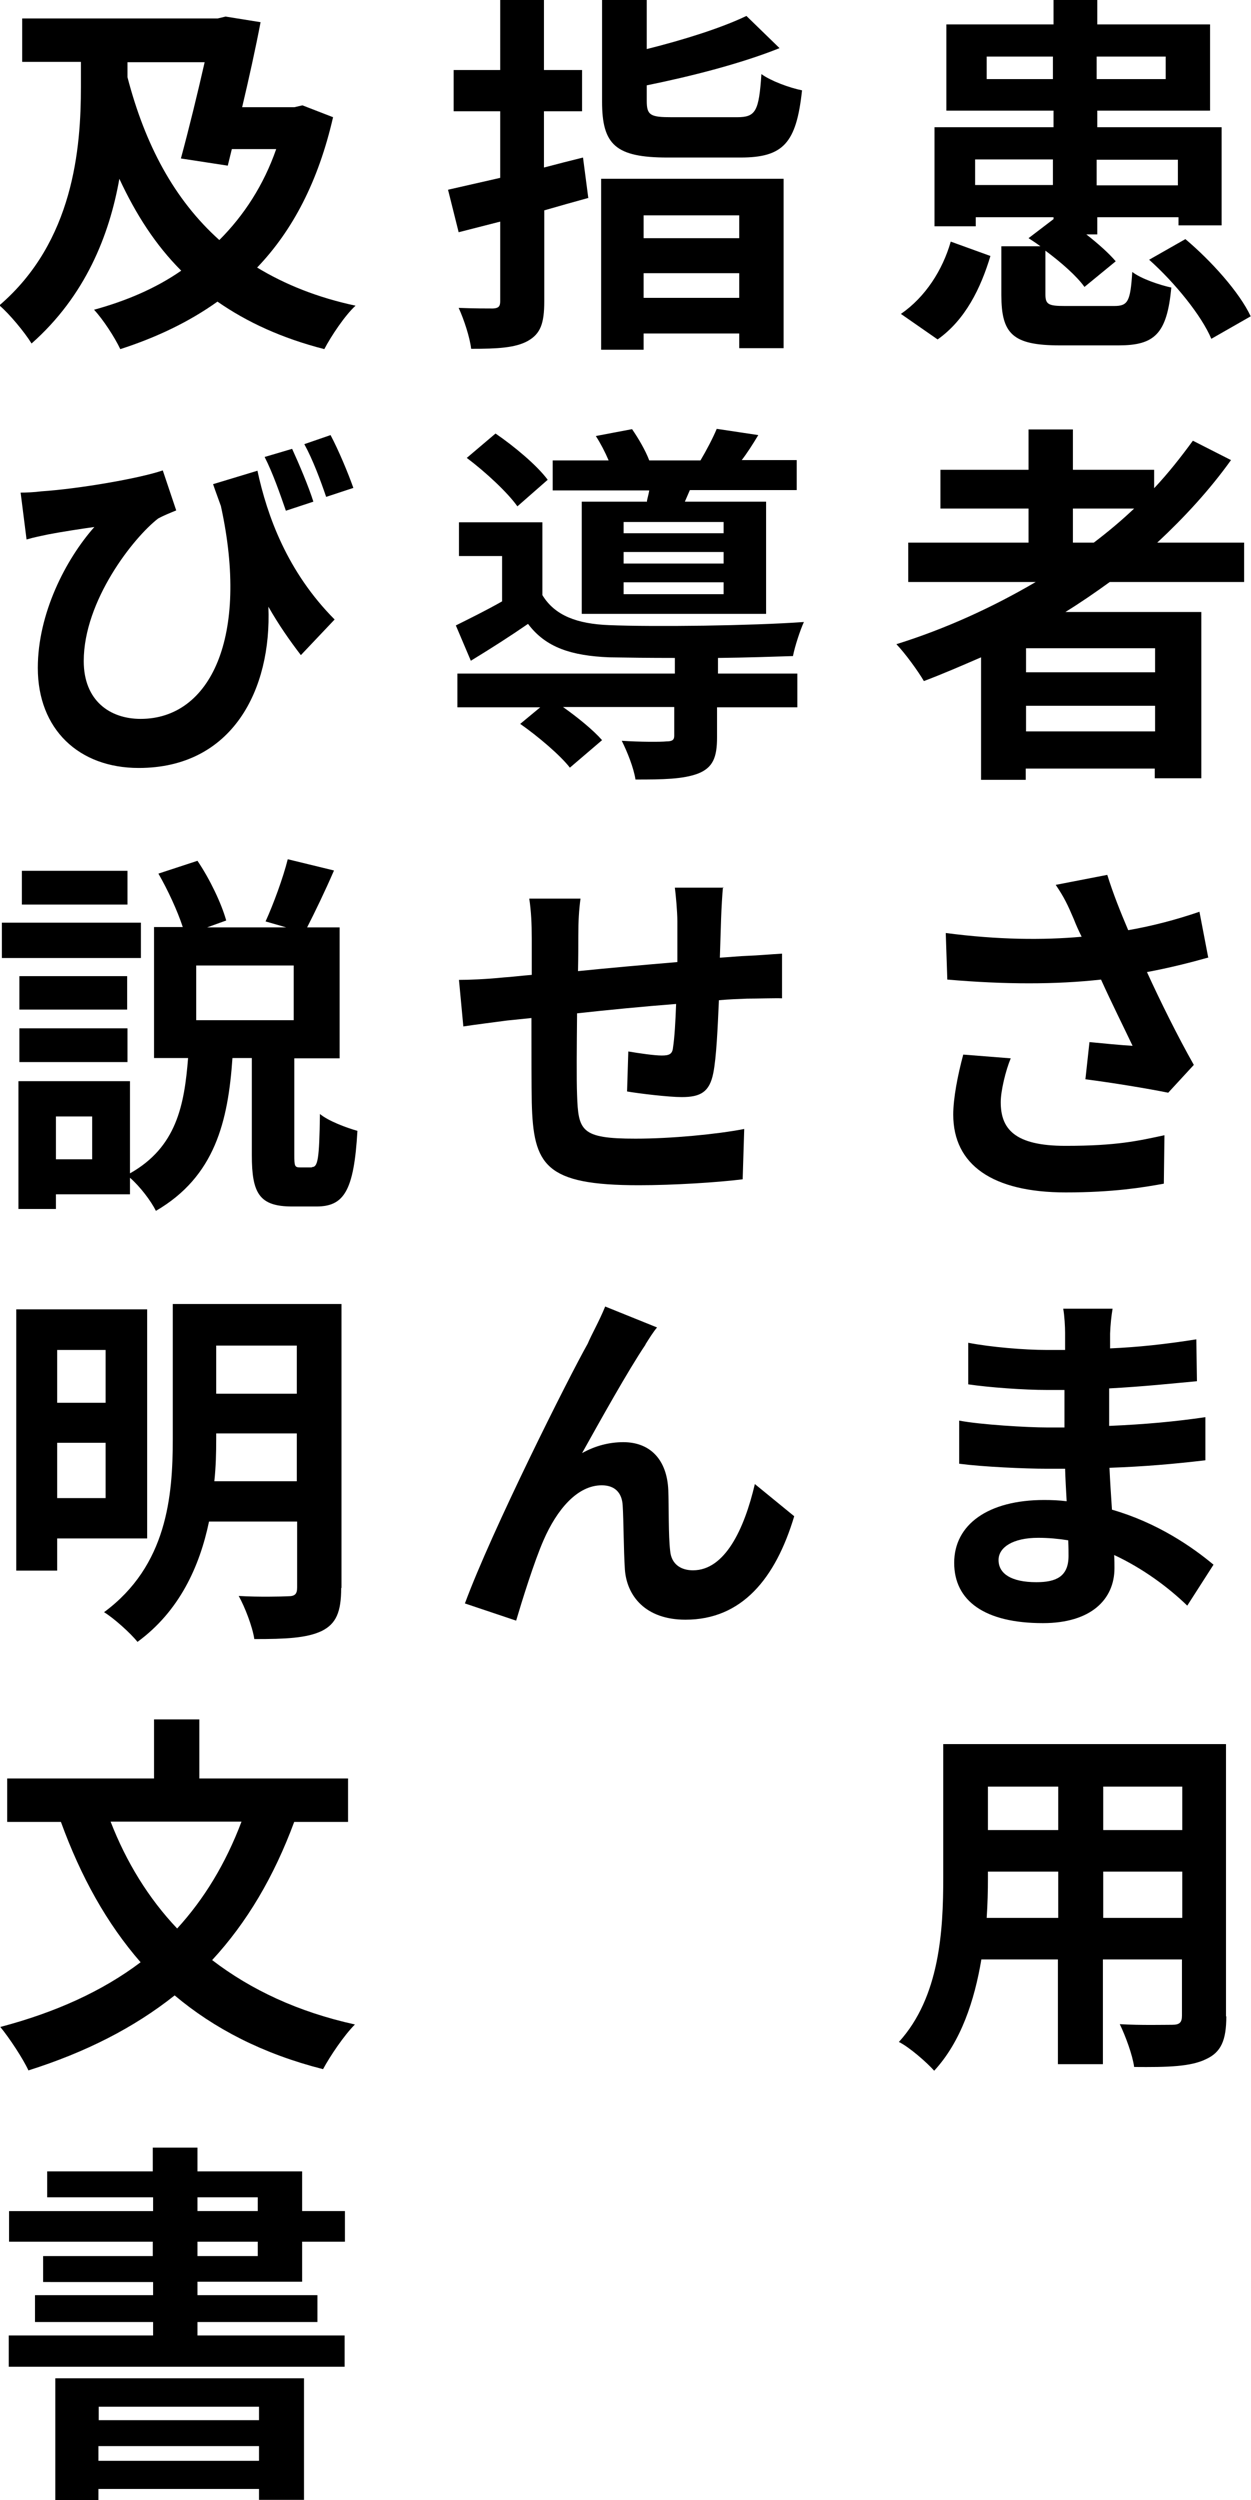 <?xml version="1.0" encoding="UTF-8"?><svg id="_レイヤー_2" xmlns="http://www.w3.org/2000/svg" viewBox="0 0 40.04 79.99"><defs><style>.cls-1{stroke-width:0px;}</style></defs><g id="_レイヤー_1-2"><path class="cls-1" d="m28.84,10.04c.78-.54,1.33-1.4,1.59-2.31l1.27.46c-.31,1.03-.8,2.04-1.69,2.67l-1.18-.82Zm6.82-.25c.44,0,.52-.14.58-1.09.28.22.88.42,1.25.5-.14,1.49-.54,1.85-1.69,1.85h-1.88c-1.51,0-1.87-.37-1.87-1.61v-1.56h1.25c-.13-.1-.26-.18-.38-.26l.8-.61v-.06h-2.49v.29h-1.32v-3.17h3.81v-.53h-3.43V.78h3.43v-.78h1.4v.78h3.61v2.76h-3.61v.53h3.98v3.14h-1.38v-.26h-2.6v.55h-.35c.37.29.72.6.94.86l-1,.82c-.25-.35-.74-.78-1.25-1.16v1.4c0,.32.1.37.62.37h1.58Zm-1.96-3.87v-.82h-2.49v.82h2.49Zm0-3.39v-.72h-2.12v.72h2.12Zm1.4-.72v.72h2.21v-.72h-2.21Zm0,3.3v.82h2.6v-.82h-2.6Zm2.84,2.54c.83.7,1.73,1.7,2.09,2.47l-1.26.72c-.31-.74-1.17-1.8-1.99-2.53l1.16-.66Z"/><path class="cls-1" d="m35.52,18.62c-.47.34-.92.65-1.42.96h4.35v5.32h-1.49v-.31h-4.13v.36h-1.43v-3.92c-.6.26-1.22.53-1.83.76-.18-.31-.6-.89-.88-1.18,1.57-.49,3.08-1.18,4.46-1.99h-4.08v-1.26h3.85v-1.09h-2.82v-1.24h2.82v-1.29h1.42v1.29h2.6v.59c.46-.49.86-1,1.24-1.52l1.22.62c-.68.95-1.49,1.83-2.36,2.64h2.78v1.26h-4.32Zm1.45,2.12h-4.13v.77h4.13v-.77Zm0,2.66v-.82h-4.13v.82h4.13Zm-2.62-6.04h.66c.46-.35.89-.71,1.29-1.09h-1.96v1.09Z"/><path class="cls-1" d="m38.69,30.63c-.6.17-1.28.34-1.98.47.43.94.98,2.05,1.5,2.97l-.82.89c-.64-.13-1.79-.32-2.65-.43l.13-1.19c.4.04,1.03.1,1.38.12-.28-.59-.68-1.39-1.01-2.12-1.44.16-3.07.16-4.92,0l-.05-1.49c1.68.22,3.12.23,4.35.12-.1-.2-.18-.38-.25-.56-.2-.47-.31-.7-.58-1.1l1.65-.32c.19.61.42,1.18.67,1.77.8-.14,1.55-.34,2.28-.59l.28,1.46Zm-6.34,3.23c-.16.38-.32,1.04-.32,1.4,0,.84.42,1.4,2.07,1.4s2.33-.16,3.17-.34l-.02,1.55c-.66.12-1.62.28-3.14.28-2.34,0-3.6-.88-3.6-2.49,0-.52.14-1.25.32-1.92l1.52.12Z"/><path class="cls-1" d="m38,51.37c-.61-.59-1.42-1.19-2.34-1.62.01.16.01.3.01.42,0,1-.75,1.76-2.29,1.76-1.86,0-2.84-.71-2.84-1.93s1.08-2.01,2.88-2.01c.24,0,.48.01.72.04-.02-.35-.04-.71-.05-1.04h-.6c-.68,0-2.03-.06-2.79-.16v-1.38c.67.13,2.19.22,2.81.22h.56v-1.2h-.56c-.73,0-1.85-.08-2.52-.18v-1.33c.72.14,1.8.23,2.51.23h.59v-.54c0-.2-.02-.56-.06-.78h1.58c-.04.23-.07.52-.08.8v.47c.9-.04,1.75-.13,2.76-.29l.02,1.34c-.77.07-1.69.17-2.81.23v1.2c1.16-.05,2.13-.14,3.08-.28v1.38c-1.03.12-1.94.2-3.07.24.02.43.05.9.08,1.34,1.46.42,2.58,1.2,3.25,1.76l-.84,1.31Zm-3.81-2.09c-.31-.05-.64-.08-.96-.08-.82,0-1.27.31-1.27.71,0,.44.41.71,1.21.71.62,0,1.03-.17,1.03-.84,0-.12,0-.29-.01-.49Z"/><path class="cls-1" d="m39.25,64.51c0,.77-.17,1.15-.65,1.37-.49.24-1.22.26-2.3.25-.05-.38-.28-1-.46-1.37.67.04,1.46.02,1.68.02.23,0,.31-.07.31-.29v-1.8h-2.53v3.35h-1.44v-3.35h-2.45c-.22,1.31-.65,2.63-1.51,3.56-.23-.26-.8-.76-1.13-.92,1.31-1.44,1.42-3.57,1.42-5.25v-4.28h9.05v8.71Zm-5.38-3.15v-1.48h-2.25v.22c0,.38-.01.82-.04,1.26h2.29Zm-2.25-4.2v1.39h2.25v-1.39h-2.25Zm6.22,0h-2.53v1.39h2.53v-1.39Zm0,4.2v-1.48h-2.53v1.48h2.53Z"/><path class="cls-1" d="m18.84,6.33c-.47.13-.94.26-1.42.4v2.91c0,.71-.12,1.04-.53,1.27-.4.22-.97.25-1.81.25-.04-.36-.23-.94-.4-1.31.47.02.95.02,1.1.02.17-.01.23-.06.23-.23v-2.55l-1.33.34-.34-1.36c.48-.11,1.06-.24,1.67-.38v-2.13h-1.49v-1.32h1.49V0h1.4v2.24h1.22v1.32h-1.22v1.8c.42-.11.84-.22,1.25-.32l.17,1.3Zm.41-.61h5.83v5.42h-1.42v-.47h-3.06v.52h-1.36v-5.47Zm4.34-1.97c.6,0,.7-.19.78-1.38.3.22.9.44,1.3.52-.18,1.69-.6,2.15-1.97,2.15h-2.33c-1.67,0-2.1-.41-2.1-1.79V0h1.43v1.57c1.2-.3,2.4-.68,3.19-1.06l1.06,1.03c-1.22.49-2.82.9-4.25,1.19v.5c0,.46.12.52.8.52h2.09Zm-2.99,3.14v.73h3.06v-.73h-3.06Zm3.06,2.64v-.79h-3.06v.79h3.06Z"/><path class="cls-1" d="m22.95,21.55h2.57v1.08h-2.57v.96c0,.64-.13.97-.61,1.16-.48.18-1.12.19-2,.19-.06-.38-.26-.88-.44-1.24.59.04,1.25.04,1.43.02.19,0,.25-.05.25-.18v-.92h-3.56c.48.34.97.74,1.25,1.06l-1.03.88c-.31-.4-1.03-1.01-1.59-1.4l.64-.53h-2.65v-1.08h6.96v-.5c-.8,0-1.55-.01-2.1-.02-1.21-.05-2.03-.31-2.6-1.07-.58.4-1.16.77-1.83,1.18l-.48-1.13c.44-.22.97-.48,1.48-.77v-1.45h-1.38v-1.08h2.67v2.33c.4.66,1.12.92,2.13.96,1.45.06,4.58.02,6.24-.1-.12.26-.29.78-.35,1.09-.64.02-1.5.05-2.4.06v.5Zm-6.39-5.35c-.31-.44-1.02-1.1-1.62-1.55l.92-.78c.6.41,1.33,1.02,1.67,1.48l-.97.85Zm4.14-.14c.02-.12.06-.24.08-.37h-3.09v-.96h1.79c-.11-.26-.26-.55-.41-.78l1.16-.22c.2.29.43.68.55,1h1.64c.19-.32.4-.72.52-1.01l1.33.2c-.18.3-.36.58-.53.8h1.76v.96h-3.42l-.16.37h2.6v3.59h-5.9v-3.59h2.06Zm2.46.64h-3.2v.36h3.2v-.36Zm0,.96h-3.2v.37h3.2v-.37Zm0,.97h-3.2v.38h3.2v-.38Z"/><path class="cls-1" d="m23.14,28.38c-.02.18-.05.7-.06,1l-.04,1.26c.32-.02.62-.05.89-.06.3-.01.76-.05,1.1-.07v1.43c-.2-.01-.82.01-1.12.01-.25.01-.56.02-.9.05-.04.89-.08,1.83-.18,2.33-.12.61-.41.77-1.01.77-.41,0-1.34-.11-1.75-.18l.04-1.28c.35.06.84.13,1.07.13s.34-.04.36-.25c.05-.32.08-.84.1-1.4-1.03.08-2.17.19-3.17.3-.01,1.06-.02,2.12,0,2.61.04,1.15.12,1.4,1.87,1.4,1.14,0,2.61-.14,3.48-.31l-.05,1.61c-.79.1-2.22.19-3.32.19-3.01,0-3.38-.64-3.43-2.65-.01-.49-.01-1.61-.01-2.7l-.78.08c-.37.05-1.09.14-1.4.19l-.14-1.49c.32,0,.86-.02,1.45-.08.2-.01.5-.05.88-.08v-1.16c0-.48-.02-.88-.08-1.28h1.64c-.05.38-.07.71-.07,1.2,0,.26,0,.66-.01,1.12.98-.1,2.12-.2,3.18-.29v-1.31c0-.3-.05-.84-.08-1.07h1.56Z"/><path class="cls-1" d="m20.66,43.02c-.56.83-1.46,2.45-2.03,3.47.43-.24.88-.35,1.32-.35.86,0,1.4.56,1.44,1.54.02.52,0,1.44.06,1.94.04.44.36.62.73.62,1.02,0,1.64-1.31,1.98-2.76l1.26,1.03c-.6,2-1.68,3.31-3.48,3.31-1.28,0-1.88-.76-1.94-1.61-.04-.62-.04-1.57-.07-2.04-.02-.41-.25-.65-.67-.65-.79,0-1.44.79-1.86,1.75-.3.68-.7,1.97-.88,2.58l-1.64-.55c.86-2.33,3.31-7.21,3.93-8.31.13-.31.36-.7.56-1.19l1.66.67c-.12.14-.25.35-.37.54Z"/><path class="cls-1" d="m10.66,3.75c-.47,2.05-1.29,3.62-2.43,4.81.89.54,1.93.96,3.15,1.22-.34.31-.78.97-1,1.39-1.36-.35-2.47-.86-3.42-1.52-.91.65-1.96,1.15-3.11,1.52-.18-.38-.55-.95-.84-1.26,1.02-.28,1.97-.68,2.79-1.25-.82-.82-1.45-1.8-1.98-2.94-.32,1.81-1.09,3.75-2.81,5.27-.22-.36-.72-.96-1.03-1.22,2.38-2.04,2.61-5.04,2.61-6.99v-.8H.71V.59h6.26l.25-.06,1.12.18c-.16.84-.37,1.79-.59,2.72h1.67l.26-.06.98.38Zm-6.58-1.77v.49c.56,2.15,1.49,3.91,2.94,5.21.79-.79,1.42-1.76,1.82-2.91h-1.42l-.13.53-1.5-.23c.26-.96.54-2.11.76-3.08h-2.47Z"/><path class="cls-1" d="m8.24,15.06c.31,1.44.95,3.23,2.47,4.76l-1.08,1.14c-.36-.47-.71-.97-1.04-1.55.11,2.65-1.15,5.16-4.15,5.16-1.92,0-3.23-1.24-3.23-3.2,0-1.74.89-3.47,1.81-4.51-.43.06-1.08.16-1.49.24-.22.05-.41.08-.68.16l-.19-1.5c.19,0,.43-.01.66-.04,1.2-.08,3.13-.41,3.89-.67l.43,1.28c-.17.07-.4.16-.58.26-.79.61-2.38,2.63-2.38,4.56,0,1.27.84,1.85,1.82,1.85,2.23,0,3.49-2.61,2.57-6.81-.08-.23-.17-.46-.25-.7l1.42-.43Zm.91,1.28c-.19-.55-.42-1.21-.68-1.72l.88-.26c.22.48.53,1.21.68,1.69l-.88.29Zm1.29-.44c-.18-.53-.43-1.2-.7-1.69l.84-.29c.26.49.56,1.21.73,1.69l-.88.29Z"/><path class="cls-1" d="m4.51,30.65H.06v-1.13h4.45v1.13Zm5.47,6.69c.19,0,.24-.22.26-1.7.26.22.84.44,1.2.54-.11,1.92-.43,2.42-1.31,2.42h-.78c-1.05,0-1.29-.42-1.29-1.64v-3.11h-.62c-.14,2.03-.56,3.79-2.45,4.89-.16-.32-.5-.77-.83-1.06v.53H1.79v.47H.59v-4.09h3.57v2.95c1.49-.84,1.74-2.18,1.86-3.69h-1.09v-4.19h.92c-.17-.52-.48-1.19-.78-1.71l1.25-.41c.4.59.77,1.37.92,1.91l-.61.22h2.53l-.66-.19c.25-.55.56-1.39.71-1.99l1.48.36c-.29.67-.61,1.33-.86,1.82h1.04v4.19h-1.45v3.09c0,.35.01.4.18.4h.38Zm-5.9-5.04H.62v-1.07h3.45v1.07Zm-3.45.6h3.45v1.08H.62v-1.08Zm3.45-3.96H.7v-1.08h3.38v1.08Zm-1.13,6.78h-1.16v1.37h1.16v-1.37Zm6.45-4.83h-3.12v1.75h3.12v-1.75Z"/><path class="cls-1" d="m1.83,49.22v1.03H.52v-8.36h4.19v7.33H1.83Zm0-6.03v1.69h1.55v-1.69h-1.55Zm1.55,4.74v-1.77h-1.55v1.77h1.55Zm7.54,2.88c0,.76-.16,1.14-.62,1.37-.48.23-1.16.26-2.16.26-.06-.4-.3-1.02-.5-1.38.65.04,1.38.02,1.58.01.22,0,.29-.07.29-.28v-2.11h-2.82c-.3,1.44-.95,2.87-2.29,3.85-.22-.28-.77-.77-1.07-.95,2.02-1.49,2.2-3.72,2.2-5.54v-4.32h5.4v9.08Zm-1.42-3.41v-1.54h-2.58v.18c0,.43-.01.89-.06,1.35h2.64Zm-2.58-4.35v1.54h2.58v-1.54h-2.58Z"/><path class="cls-1" d="m9.42,58.28c-.65,1.76-1.52,3.23-2.63,4.43,1.24.95,2.75,1.66,4.57,2.06-.35.35-.8,1.02-1.02,1.43-1.93-.49-3.49-1.3-4.75-2.36-1.31,1.04-2.85,1.82-4.68,2.4-.17-.37-.61-1.04-.9-1.39,1.78-.47,3.27-1.15,4.49-2.07-1.08-1.24-1.91-2.73-2.55-4.49H.23v-1.39h4.7v-1.89h1.45v1.89h4.76v1.39h-1.73Zm-5.88,0c.5,1.29,1.21,2.45,2.13,3.42.86-.94,1.55-2.07,2.06-3.42H3.54Z"/><path class="cls-1" d="m6.32,73.01v.42h3.84v.86h-3.84v.43h4.71v1H.28v-1h4.62v-.43H1.12v-.86h3.78v-.42H1.38v-.83h3.51v-.46H.29v-.98h4.61v-.44H1.51v-.83h3.38v-.76h1.43v.76h3.35v1.27h1.37v.98h-1.37v1.28h-3.35Zm-4.54,3.08h7.95v3.89h-1.44v-.35H3.15v.36h-1.38v-3.9Zm1.38.91v.43h5.13v-.43H3.15Zm5.13,1.73v-.47H3.15v.47h5.13Zm-1.97-7.99h1.93v-.44h-1.93v.44Zm0,1.44h1.93v-.46h-1.93v.46Z"/></g></svg>